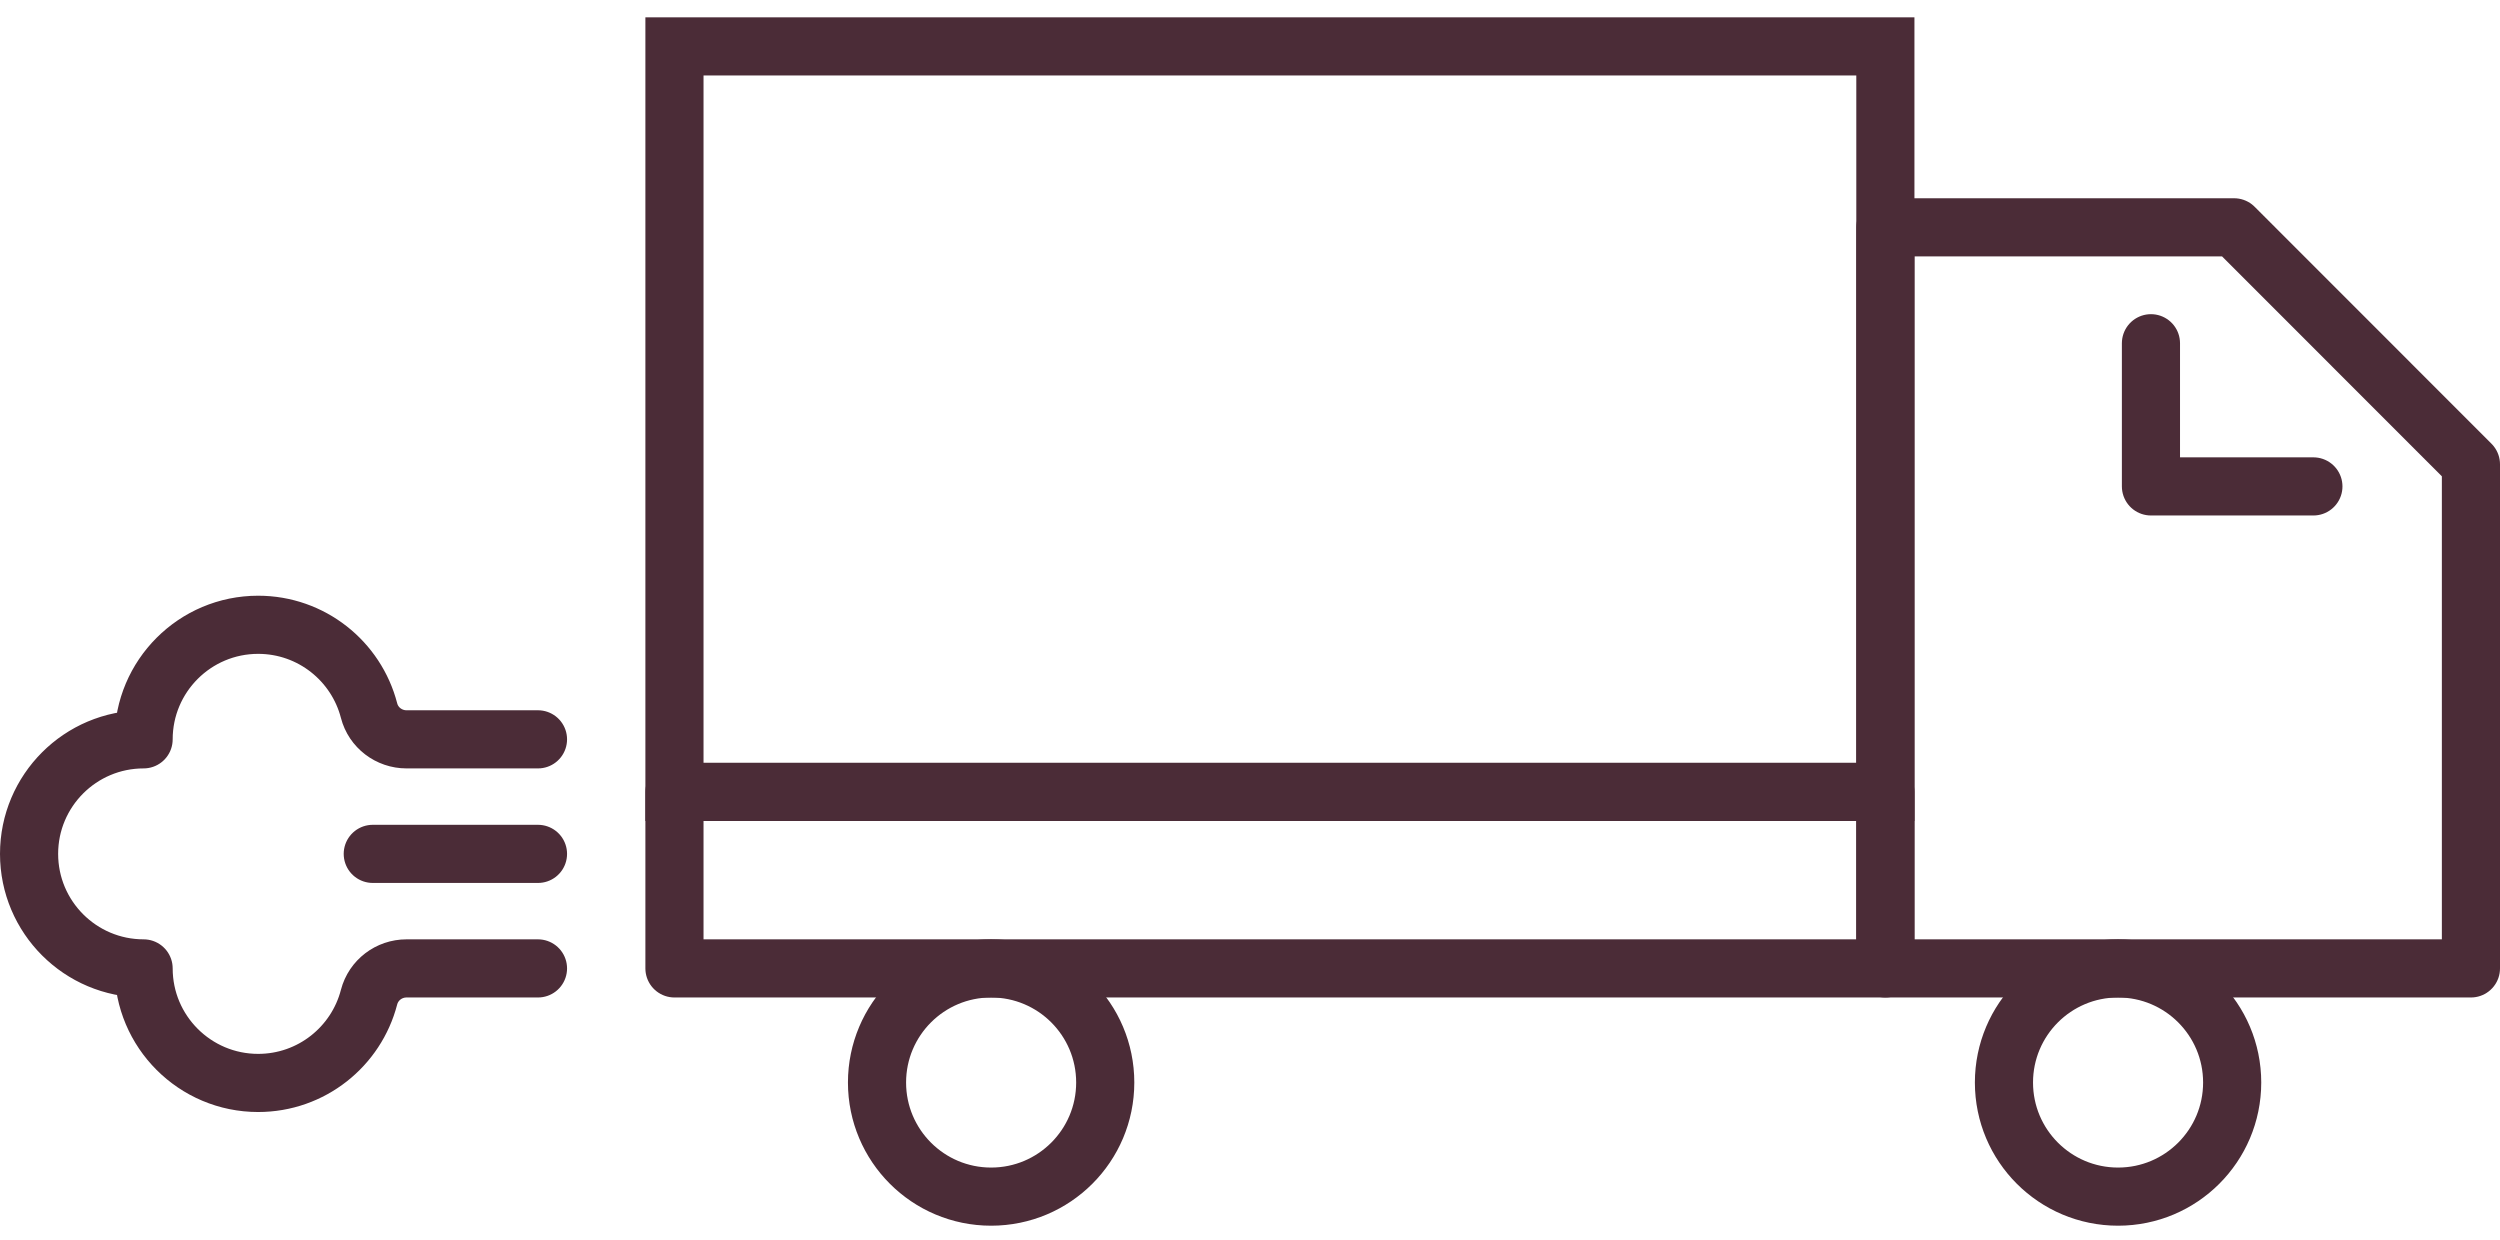 <svg width="129" height="64" viewBox="0 0 129 64" fill="none" xmlns="http://www.w3.org/2000/svg">
<path d="M97.285 2.393H34.802V40.863H97.285V2.393Z" stroke="#4B2C37" stroke-width="3" stroke-miterlimit="10" stroke-linecap="round"/>
<path d="M115.279 11.73H97.285V49.97H127.5V23.957L115.279 11.73Z" stroke="#4B2C37" stroke-width="3" stroke-linecap="round" stroke-linejoin="round"/>
<path d="M97.285 40.863H34.802V49.97H97.285V40.863Z" stroke="#4B2C37" stroke-width="3" stroke-linecap="round" stroke-linejoin="round"/>
<path d="M51.142 61.746C54.394 61.746 57.03 59.11 57.03 55.858C57.03 52.606 54.394 49.97 51.142 49.97C47.89 49.97 45.254 52.606 45.254 55.858C45.254 59.11 47.89 61.746 51.142 61.746Z" stroke="#4B2C37" stroke-width="3" stroke-linecap="round" stroke-linejoin="round"/>
<path d="M109.292 61.746C112.544 61.746 115.18 59.11 115.18 55.858C115.18 52.606 112.544 49.97 109.292 49.97C106.04 49.97 103.404 52.606 103.404 55.858C103.404 59.11 106.04 61.746 109.292 61.746Z" stroke="#4B2C37" stroke-width="3" stroke-linecap="round" stroke-linejoin="round"/>
<path d="M27.76 49.97H20.977C20.07 49.97 19.274 50.574 19.043 51.453C18.384 54.001 16.072 55.88 13.32 55.88C10.057 55.88 7.41 53.232 7.41 49.97C4.147 49.97 1.5 47.322 1.5 44.06C1.5 40.797 4.147 38.15 7.41 38.15C7.41 34.887 10.057 32.239 13.32 32.239C16.072 32.239 18.384 34.118 19.043 36.666C19.269 37.545 20.07 38.15 20.977 38.15H27.76" stroke="#4B2C37" stroke-width="3" stroke-linecap="round" stroke-linejoin="round"/>
<path d="M19.235 44.06H27.76" stroke="#4B2C37" stroke-width="3" stroke-linecap="round" stroke-linejoin="round"/>
<path d="M110.989 17.711V25.099H119.371" stroke="#4B2C37" stroke-width="3" stroke-linecap="round" stroke-linejoin="round"/>
</svg>
